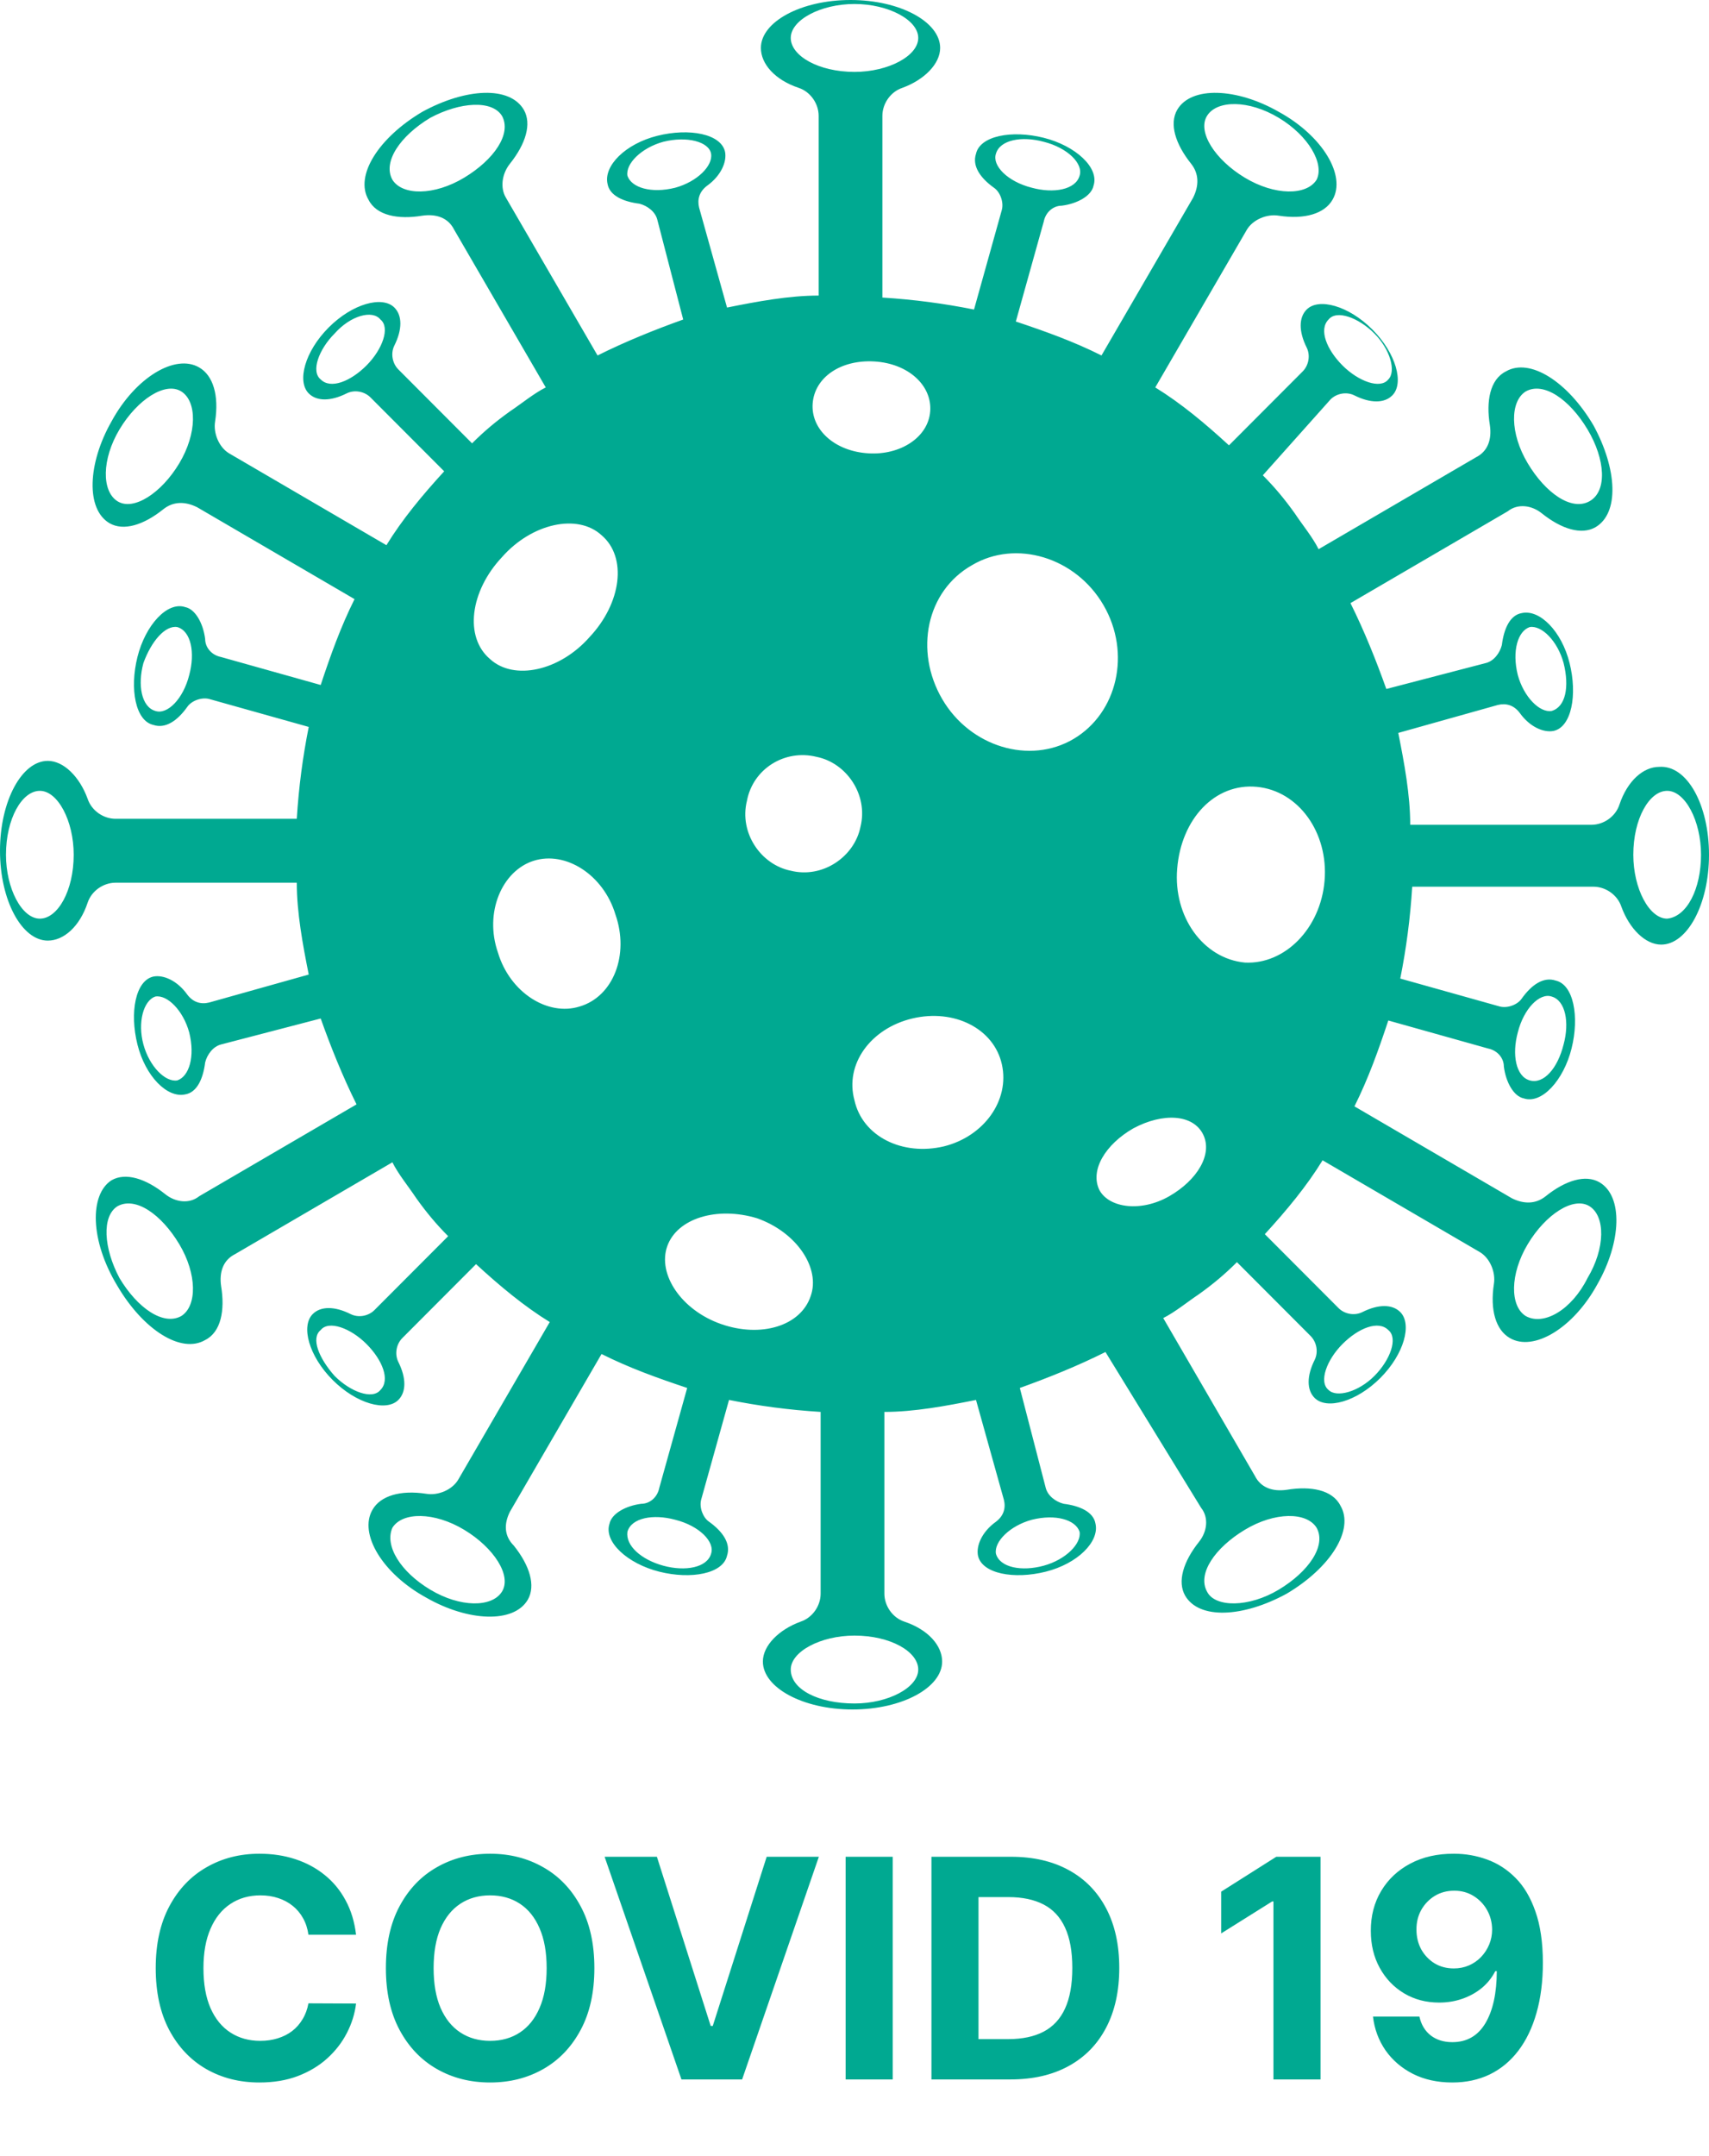 <svg width="134" height="169" viewBox="0 0 134 169" fill="none" xmlns="http://www.w3.org/2000/svg">
<path d="M27.918 151.656H24.185C24.116 151.173 23.977 150.744 23.767 150.369C23.557 149.989 23.287 149.665 22.957 149.398C22.628 149.131 22.247 148.926 21.815 148.784C21.389 148.642 20.926 148.571 20.426 148.571C19.523 148.571 18.736 148.795 18.065 149.244C17.395 149.687 16.875 150.335 16.506 151.188C16.136 152.034 15.952 153.062 15.952 154.273C15.952 155.517 16.136 156.562 16.506 157.409C16.881 158.256 17.403 158.895 18.074 159.327C18.744 159.759 19.52 159.974 20.401 159.974C20.895 159.974 21.352 159.909 21.773 159.778C22.199 159.648 22.577 159.457 22.906 159.207C23.236 158.952 23.509 158.642 23.724 158.278C23.946 157.915 24.099 157.5 24.185 157.034L27.918 157.051C27.821 157.852 27.579 158.625 27.193 159.369C26.812 160.108 26.298 160.77 25.651 161.355C25.009 161.935 24.241 162.395 23.349 162.736C22.463 163.071 21.46 163.239 20.341 163.239C18.784 163.239 17.392 162.886 16.165 162.182C14.943 161.477 13.977 160.457 13.267 159.122C12.562 157.787 12.21 156.17 12.21 154.273C12.21 152.369 12.568 150.75 13.284 149.415C14 148.08 14.972 147.062 16.199 146.364C17.426 145.659 18.807 145.307 20.341 145.307C21.352 145.307 22.29 145.449 23.153 145.733C24.023 146.017 24.793 146.432 25.463 146.977C26.134 147.517 26.679 148.179 27.099 148.963C27.526 149.747 27.798 150.645 27.918 151.656ZM46.604 154.273C46.604 156.176 46.243 157.795 45.521 159.131C44.805 160.466 43.828 161.486 42.59 162.19C41.356 162.889 39.97 163.239 38.43 163.239C36.879 163.239 35.487 162.886 34.254 162.182C33.021 161.477 32.047 160.457 31.331 159.122C30.615 157.787 30.257 156.17 30.257 154.273C30.257 152.369 30.615 150.75 31.331 149.415C32.047 148.08 33.021 147.062 34.254 146.364C35.487 145.659 36.879 145.307 38.43 145.307C39.97 145.307 41.356 145.659 42.59 146.364C43.828 147.062 44.805 148.08 45.521 149.415C46.243 150.75 46.604 152.369 46.604 154.273ZM42.862 154.273C42.862 153.04 42.678 152 42.308 151.153C41.945 150.307 41.43 149.665 40.766 149.227C40.101 148.79 39.322 148.571 38.43 148.571C37.538 148.571 36.76 148.79 36.095 149.227C35.43 149.665 34.913 150.307 34.544 151.153C34.18 152 33.999 153.04 33.999 154.273C33.999 155.506 34.18 156.545 34.544 157.392C34.913 158.239 35.43 158.881 36.095 159.318C36.76 159.756 37.538 159.974 38.43 159.974C39.322 159.974 40.101 159.756 40.766 159.318C41.43 158.881 41.945 158.239 42.308 157.392C42.678 156.545 42.862 155.506 42.862 154.273ZM51.506 145.545L55.725 158.807H55.887L60.114 145.545H64.205L58.188 163H53.432L47.407 145.545H51.506ZM69.996 145.545V163H66.306V145.545H69.996ZM79.22 163H73.033V145.545H79.271C81.027 145.545 82.538 145.895 83.805 146.594C85.072 147.287 86.047 148.284 86.729 149.585C87.416 150.886 87.76 152.443 87.76 154.256C87.76 156.074 87.416 157.636 86.729 158.943C86.047 160.25 85.067 161.253 83.788 161.952C82.516 162.651 80.993 163 79.22 163ZM76.723 159.838H79.067C80.158 159.838 81.075 159.645 81.82 159.259C82.57 158.866 83.132 158.261 83.507 157.443C83.888 156.619 84.078 155.557 84.078 154.256C84.078 152.966 83.888 151.912 83.507 151.094C83.132 150.276 82.572 149.673 81.828 149.287C81.084 148.901 80.166 148.707 79.075 148.707H76.723V159.838ZM103.54 145.545V163H99.849V149.048H99.747L95.75 151.554V148.281L100.071 145.545H103.54ZM114.004 145.307C114.901 145.307 115.765 145.457 116.594 145.759C117.43 146.06 118.174 146.54 118.827 147.199C119.487 147.858 120.006 148.733 120.387 149.824C120.773 150.909 120.969 152.241 120.975 153.821C120.975 155.304 120.808 156.628 120.472 157.793C120.143 158.952 119.668 159.938 119.049 160.75C118.43 161.562 117.683 162.182 116.808 162.608C115.933 163.028 114.955 163.239 113.876 163.239C112.711 163.239 111.683 163.014 110.79 162.565C109.898 162.111 109.18 161.494 108.634 160.716C108.094 159.932 107.768 159.051 107.654 158.074H111.293C111.435 158.71 111.734 159.205 112.188 159.557C112.643 159.903 113.205 160.077 113.876 160.077C115.012 160.077 115.876 159.582 116.467 158.594C117.058 157.599 117.356 156.239 117.362 154.511H117.242C116.981 155.023 116.629 155.463 116.185 155.832C115.742 156.196 115.234 156.477 114.66 156.676C114.092 156.875 113.487 156.974 112.844 156.974C111.816 156.974 110.898 156.733 110.092 156.25C109.285 155.767 108.648 155.102 108.183 154.256C107.717 153.409 107.484 152.443 107.484 151.358C107.478 150.188 107.748 149.145 108.293 148.23C108.839 147.315 109.6 146.599 110.577 146.082C111.56 145.56 112.702 145.301 114.004 145.307ZM114.029 148.205C113.455 148.205 112.944 148.341 112.495 148.614C112.052 148.886 111.7 149.253 111.438 149.713C111.183 150.173 111.058 150.687 111.063 151.256C111.063 151.83 111.188 152.347 111.438 152.807C111.694 153.261 112.04 153.625 112.478 153.898C112.921 154.165 113.427 154.298 113.995 154.298C114.421 154.298 114.816 154.219 115.18 154.06C115.543 153.901 115.859 153.682 116.126 153.403C116.398 153.119 116.612 152.793 116.765 152.423C116.918 152.054 116.995 151.662 116.995 151.247C116.989 150.696 116.859 150.19 116.603 149.73C116.347 149.27 115.995 148.901 115.546 148.622C115.097 148.344 114.592 148.205 114.029 148.205Z" fill="#00A991"/>
<path d="M134 67C134 70.913 132.282 74.044 130.252 74.044C129.002 74.044 127.753 72.792 127.128 71.07C126.816 70.131 125.879 69.505 124.942 69.505H110.73C110.573 72.009 110.261 74.358 109.793 76.706L117.601 78.897C118.226 79.054 119.007 78.741 119.319 78.271C120.1 77.175 121.037 76.549 121.974 76.862C123.38 77.175 123.848 79.68 123.224 82.185C122.599 84.689 120.881 86.568 119.476 86.098C118.695 85.942 118.07 84.846 117.914 83.594C117.914 82.967 117.445 82.341 116.664 82.185L108.855 79.993C108.075 82.341 107.294 84.533 106.2 86.724L118.538 93.925C119.476 94.395 120.413 94.395 121.193 93.769C122.755 92.516 124.317 92.047 125.41 92.673C127.284 93.769 127.128 97.369 125.254 100.657C123.38 104.1 120.256 105.979 118.382 104.883C117.289 104.257 116.821 102.692 117.133 100.657C117.289 99.717 116.821 98.621 116.04 98.152L103.702 90.951C102.452 92.986 100.89 94.865 99.172 96.743L104.951 102.535C105.42 103.005 106.2 103.161 106.825 102.848C108.075 102.222 109.168 102.222 109.793 102.848C110.73 103.787 110.105 106.136 108.231 108.014C106.357 109.893 104.014 110.519 103.077 109.579C102.452 108.953 102.452 107.857 103.077 106.605C103.389 105.979 103.233 105.196 102.765 104.727L96.986 98.935C96.049 99.874 95.112 100.657 94.019 101.439C93.082 102.065 92.144 102.848 91.207 103.318L98.392 115.685C98.86 116.624 99.797 116.937 100.89 116.78C102.765 116.467 104.483 116.78 105.107 118.033C106.2 119.911 104.326 122.886 100.89 124.921C97.454 126.799 94.019 126.956 92.925 125.077C92.301 123.981 92.769 122.416 94.019 120.85C94.643 120.068 94.799 118.972 94.175 118.189L86.678 105.979C84.492 107.075 82.149 108.014 79.963 108.797L81.993 116.624C82.149 117.25 82.774 117.72 83.399 117.876C84.648 118.033 85.741 118.502 85.897 119.442C86.21 120.85 84.492 122.572 81.993 123.199C79.494 123.825 76.995 123.355 76.683 121.946C76.527 121.164 76.995 120.068 78.089 119.285C78.713 118.815 78.87 118.189 78.713 117.563L76.527 109.736C74.184 110.206 71.685 110.675 69.343 110.675V124.921C69.343 125.86 69.967 126.799 70.904 127.112C72.779 127.738 73.872 128.991 73.872 130.243C73.872 132.278 70.748 134 66.844 134C62.939 134 59.816 132.278 59.816 130.243C59.816 128.991 61.065 127.738 62.783 127.112C63.72 126.799 64.345 125.86 64.345 124.921V110.675C61.846 110.519 59.504 110.206 57.161 109.736L54.974 117.563C54.818 118.189 55.13 118.972 55.599 119.285C56.692 120.068 57.317 121.007 57.005 121.946C56.692 123.355 54.194 123.825 51.695 123.199C49.196 122.572 47.322 120.85 47.79 119.442C47.946 118.659 49.04 118.033 50.289 117.876C50.914 117.876 51.538 117.407 51.695 116.624L53.881 108.797C51.538 108.014 49.352 107.231 47.166 106.136L39.981 118.502C39.513 119.442 39.513 120.381 40.294 121.164C41.543 122.729 42.012 124.294 41.387 125.39C40.294 127.269 36.702 127.112 33.422 125.234C29.986 123.355 28.112 120.224 29.205 118.346C29.83 117.25 31.392 116.78 33.422 117.093C34.359 117.25 35.452 116.78 35.921 115.998L43.105 103.631C41.075 102.379 39.2 100.813 37.326 99.091L31.548 104.883C31.079 105.353 30.923 106.136 31.235 106.762C31.86 108.014 31.86 109.11 31.235 109.736C30.298 110.675 27.956 110.049 26.082 108.171C24.207 106.292 23.583 103.944 24.52 103.005C25.145 102.379 26.238 102.379 27.487 103.005C28.112 103.318 28.893 103.161 29.361 102.692L35.14 96.9C34.203 95.96 33.422 95.021 32.641 93.925C32.016 92.986 31.235 92.047 30.767 91.108L18.429 98.308C17.492 98.778 17.18 99.717 17.336 100.813C17.648 102.692 17.336 104.414 16.086 105.04C14.212 106.136 11.245 104.257 9.214 100.813C7.028 97.213 7.028 93.612 8.746 92.516C9.839 91.89 11.401 92.36 12.963 93.612C13.744 94.238 14.837 94.395 15.618 93.769L27.956 86.568C26.863 84.376 25.925 82.028 25.145 79.836L17.336 81.871C16.711 82.028 16.242 82.654 16.086 83.28C15.93 84.533 15.461 85.629 14.524 85.785C13.119 86.098 11.401 84.376 10.776 81.871C10.152 79.367 10.62 76.862 12.026 76.549C12.806 76.392 13.9 76.862 14.681 77.958C15.149 78.584 15.774 78.741 16.399 78.584L24.207 76.392C23.739 74.044 23.27 71.54 23.27 69.192H9.058C8.121 69.192 7.184 69.818 6.872 70.757C6.247 72.635 4.998 73.731 3.748 73.731C1.718 73.731 0 70.6 0 66.687C0 62.773 1.718 59.642 3.748 59.642C4.998 59.642 6.247 60.895 6.872 62.617C7.184 63.556 8.121 64.182 9.058 64.182H23.27C23.427 61.678 23.739 59.329 24.207 56.981L16.399 54.79C15.774 54.633 14.993 54.946 14.681 55.416C13.9 56.512 12.963 57.138 12.026 56.825C10.62 56.512 10.152 54.007 10.776 51.502C11.401 48.998 13.119 47.119 14.524 47.589C15.305 47.745 15.93 48.841 16.086 50.093C16.086 50.72 16.555 51.346 17.336 51.502L25.145 53.694C25.925 51.346 26.706 49.154 27.799 46.963L15.461 39.762C14.524 39.292 13.587 39.292 12.806 39.918C11.245 41.171 9.683 41.64 8.59 41.014C6.716 39.918 6.872 36.318 8.746 33.03C10.62 29.586 13.744 27.708 15.618 28.804C16.711 29.43 17.18 30.995 16.867 33.03C16.711 33.97 17.18 35.065 17.96 35.535L30.298 42.736C31.548 40.701 33.11 38.822 34.828 36.944L29.049 31.152C28.58 30.682 27.799 30.526 27.175 30.839C25.925 31.465 24.832 31.465 24.207 30.839C23.27 29.899 23.895 27.551 25.769 25.673C27.643 23.794 29.986 23.168 30.923 24.108C31.548 24.734 31.548 25.829 30.923 27.082C30.611 27.708 30.767 28.491 31.235 28.96L37.014 34.752C37.951 33.813 38.888 33.03 39.981 32.248C40.918 31.622 41.855 30.839 42.792 30.369L35.608 18.002C35.14 17.063 34.203 16.75 33.11 16.907C31.235 17.22 29.517 16.907 28.893 15.654C27.799 13.776 29.674 10.801 33.11 8.766C36.545 6.888 39.981 6.731 41.075 8.61C41.699 9.706 41.231 11.271 39.981 12.836C39.357 13.619 39.2 14.715 39.669 15.498L46.853 27.864C49.04 26.769 51.382 25.829 53.569 25.047L51.538 17.22C51.382 16.593 50.758 16.124 50.133 15.967C48.883 15.811 47.79 15.341 47.634 14.402C47.322 12.993 49.04 11.271 51.538 10.645C54.037 10.019 56.536 10.488 56.849 11.897C57.005 12.68 56.536 13.776 55.443 14.558C54.818 15.028 54.662 15.654 54.818 16.28L57.005 24.108C59.347 23.638 61.846 23.168 64.189 23.168V9.079C64.189 8.14 63.564 7.201 62.627 6.888C60.753 6.262 59.66 5.009 59.66 3.757C59.66 1.722 62.783 0 66.688 0C70.592 0 73.716 1.722 73.716 3.757C73.716 5.009 72.466 6.262 70.748 6.888C69.811 7.201 69.186 8.14 69.186 9.079V23.325C71.685 23.481 74.028 23.794 76.371 24.264L78.557 16.437C78.713 15.811 78.401 15.028 77.932 14.715C76.839 13.932 76.214 12.993 76.527 12.054C76.839 10.645 79.338 10.175 81.837 10.801C84.336 11.428 86.21 13.149 85.741 14.558C85.585 15.341 84.492 15.967 83.242 16.124C82.618 16.124 81.993 16.593 81.837 17.376L79.65 25.203C81.993 25.986 84.18 26.769 86.366 27.864L93.55 15.498C94.019 14.558 94.019 13.619 93.394 12.836C92.144 11.271 91.676 9.706 92.301 8.61C93.394 6.731 96.986 6.888 100.266 8.766C103.702 10.645 105.576 13.776 104.483 15.654C103.858 16.75 102.296 17.22 100.266 16.907C99.329 16.75 98.235 17.22 97.767 18.002L90.583 30.369C92.613 31.622 94.487 33.187 96.361 34.909L102.14 29.117C102.608 28.647 102.765 27.864 102.452 27.238C101.828 25.986 101.828 24.89 102.452 24.264C103.389 23.325 105.732 23.951 107.606 25.829C109.48 27.708 110.105 30.056 109.168 30.995C108.543 31.622 107.45 31.622 106.2 30.995C105.576 30.682 104.795 30.839 104.326 31.308L99.016 37.257C99.953 38.196 100.734 39.136 101.515 40.231C102.14 41.171 102.921 42.11 103.389 43.049L115.727 35.848C116.664 35.379 116.977 34.439 116.821 33.343C116.508 31.465 116.821 29.743 118.07 29.117C119.944 28.021 122.911 29.899 124.942 33.343C126.816 36.787 126.972 40.231 125.098 41.327C124.005 41.953 122.443 41.484 120.881 40.231C120.1 39.605 119.007 39.449 118.226 40.075L105.888 47.276C106.981 49.467 107.918 51.815 108.699 54.007L116.508 51.972C117.133 51.815 117.601 51.189 117.758 50.563C117.914 49.311 118.382 48.215 119.319 48.058C120.725 47.745 122.443 49.467 123.068 51.972C123.692 54.477 123.224 56.981 121.818 57.294C121.037 57.451 119.944 56.981 119.163 55.886C118.695 55.259 118.07 55.103 117.445 55.259L109.636 57.451C110.105 59.799 110.573 62.304 110.573 64.652H124.786C125.723 64.652 126.66 64.026 126.972 63.086C127.597 61.208 128.846 60.112 130.096 60.112C132.282 59.956 134 63.086 134 67ZM67 0.313C64.345 0.313 62.002 1.565 62.002 2.974C62.002 4.383 64.189 5.636 67 5.636C69.655 5.636 71.998 4.383 71.998 2.974C71.998 1.565 69.655 0.313 67 0.313ZM33.734 9.236C31.392 10.645 29.986 12.68 30.767 14.089C31.548 15.341 34.047 15.341 36.389 13.932C38.732 12.523 40.138 10.488 39.357 9.079C38.576 7.827 36.077 7.984 33.734 9.236ZM9.371 33.657C7.965 36.005 7.965 38.509 9.214 39.292C10.464 40.075 12.65 38.666 14.056 36.318C15.461 33.97 15.461 31.465 14.212 30.682C12.963 29.899 10.776 31.308 9.371 33.657ZM0.469 67C0.469 69.661 1.718 72.009 3.124 72.009C4.529 72.009 5.779 69.818 5.779 67C5.779 64.339 4.529 61.991 3.124 61.991C1.718 61.991 0.469 64.182 0.469 67ZM9.371 100.187C10.776 102.535 12.806 103.944 14.212 103.161C15.461 102.379 15.461 99.874 14.056 97.526C12.65 95.178 10.62 93.769 9.214 94.551C7.965 95.334 8.121 97.839 9.371 100.187ZM33.734 124.607C36.077 126.016 38.576 126.016 39.357 124.764C40.138 123.512 38.732 121.32 36.389 119.911C34.047 118.502 31.548 118.502 30.767 119.755C30.142 121.164 31.392 123.199 33.734 124.607ZM67 133.53C69.655 133.53 71.998 132.278 71.998 130.869C71.998 129.46 69.811 128.208 67 128.208C64.345 128.208 62.002 129.46 62.002 130.869C62.002 132.435 64.189 133.53 67 133.53ZM100.266 124.607C102.608 123.199 104.014 121.164 103.233 119.755C102.452 118.502 99.953 118.502 97.611 119.911C95.268 121.32 93.862 123.355 94.643 124.764C95.268 126.016 97.923 126.016 100.266 124.607ZM124.473 100.187C125.879 97.839 125.879 95.334 124.629 94.551C123.38 93.769 121.193 95.178 119.788 97.526C118.382 99.874 118.382 102.379 119.632 103.161C121.037 103.944 123.224 102.692 124.473 100.187ZM133.375 67C133.375 64.339 132.126 61.991 130.72 61.991C129.315 61.991 128.065 64.182 128.065 67C128.065 69.661 129.315 72.009 130.72 72.009C132.282 71.853 133.375 69.661 133.375 67ZM124.473 33.657C123.068 31.308 121.037 29.899 119.632 30.682C118.382 31.465 118.382 33.97 119.788 36.318C121.193 38.666 123.224 40.075 124.629 39.292C126.035 38.509 125.879 36.005 124.473 33.657ZM100.266 9.236C97.923 7.827 95.424 7.827 94.643 9.079C93.862 10.332 95.268 12.523 97.611 13.932C99.953 15.341 102.452 15.341 103.233 14.089C103.858 12.836 102.608 10.645 100.266 9.236ZM52.007 11.114C50.289 11.584 49.04 12.836 49.196 13.776C49.508 14.715 51.07 15.185 52.944 14.715C54.662 14.245 55.911 12.993 55.755 12.054C55.599 11.114 53.881 10.645 52.007 11.114ZM26.238 26.142C24.988 27.395 24.364 29.117 25.145 29.743C25.925 30.526 27.487 29.899 28.737 28.647C29.986 27.395 30.611 25.673 29.83 25.047C29.205 24.264 27.487 24.734 26.238 26.142ZM11.245 51.972C10.776 53.694 11.089 55.416 12.182 55.729C13.119 56.042 14.368 54.79 14.837 52.911C15.305 51.189 14.993 49.467 13.9 49.154C12.963 48.998 11.87 50.25 11.245 51.972ZM11.245 81.871C11.713 83.594 12.963 84.846 13.9 84.689C14.837 84.376 15.305 82.811 14.837 80.932C14.368 79.21 13.119 77.958 12.182 78.115C11.245 78.428 10.776 80.15 11.245 81.871ZM26.238 107.857C27.487 109.11 29.205 109.736 29.83 108.953C30.611 108.171 29.986 106.605 28.737 105.353C27.487 104.1 25.769 103.474 25.145 104.257C24.364 104.883 24.988 106.449 26.238 107.857ZM52.007 122.729C53.725 123.199 55.443 122.886 55.755 121.79C56.068 120.85 54.818 119.598 52.944 119.129C51.226 118.659 49.508 118.972 49.196 120.068C49.04 121.164 50.289 122.259 52.007 122.729ZM81.837 122.729C83.555 122.259 84.804 121.007 84.648 120.068C84.336 119.129 82.774 118.659 80.9 119.129C79.182 119.598 77.932 120.85 78.089 121.79C78.401 122.886 80.119 123.199 81.837 122.729ZM107.762 107.857C109.012 106.605 109.636 104.883 108.855 104.257C108.075 103.474 106.513 104.1 105.263 105.353C104.014 106.605 103.389 108.327 104.17 108.953C104.795 109.579 106.513 109.11 107.762 107.857ZM122.599 81.871C123.068 80.15 122.755 78.428 121.662 78.115C120.725 77.801 119.476 79.054 119.007 80.932C118.538 82.654 118.851 84.376 119.944 84.689C121.037 85.002 122.131 83.75 122.599 81.871ZM122.599 51.972C122.131 50.25 120.881 48.998 119.944 49.154C119.007 49.467 118.538 51.033 119.007 52.911C119.476 54.633 120.725 55.886 121.662 55.729C122.755 55.416 123.068 53.85 122.599 51.972ZM107.762 26.142C106.513 24.89 104.795 24.264 104.17 25.047C103.389 25.829 104.014 27.395 105.263 28.647C106.513 29.899 108.231 30.526 108.855 29.743C109.48 29.117 109.012 27.395 107.762 26.142ZM81.837 11.114C80.119 10.645 78.401 10.958 78.089 12.054C77.776 12.993 79.026 14.245 80.9 14.715C82.618 15.185 84.336 14.871 84.648 13.776C84.96 12.836 83.711 11.584 81.837 11.114ZM39.044 74.671C39.981 77.801 42.949 79.68 45.447 78.897C48.103 78.115 49.352 74.827 48.259 71.696C47.322 68.565 44.354 66.687 41.855 67.47C39.357 68.252 37.951 71.54 39.044 74.671ZM52.319 97.682C51.538 99.874 53.413 102.692 56.536 103.787C59.66 104.883 62.783 103.944 63.564 101.596C64.345 99.404 62.471 96.586 59.347 95.491C56.224 94.551 53.1 95.491 52.319 97.682ZM73.872 54.79C76.058 58.547 80.744 59.956 84.18 57.921C87.615 55.886 88.709 51.189 86.522 47.432C84.336 43.675 79.65 42.266 76.214 44.301C72.622 46.336 71.685 51.033 73.872 54.79ZM67 86.255C67.625 89.072 70.748 90.638 74.028 89.855C77.151 89.072 79.182 86.255 78.557 83.437C77.932 80.619 74.809 79.054 71.529 79.836C68.249 80.619 66.219 83.437 67 86.255ZM58.566 62.773C57.942 65.278 59.66 67.783 62.002 68.252C64.501 68.879 67 67.156 67.469 64.808C68.093 62.304 66.375 59.799 64.033 59.329C61.534 58.703 59.035 60.269 58.566 62.773ZM63.72 31.622C63.564 33.657 65.438 35.379 68.093 35.535C70.592 35.692 72.779 34.283 72.935 32.248C73.091 30.213 71.217 28.491 68.562 28.334C65.907 28.178 63.877 29.586 63.72 31.622ZM88.865 88.446C86.678 89.699 85.429 91.734 86.21 93.299C86.991 94.708 89.49 95.021 91.676 93.769C93.862 92.516 95.112 90.481 94.331 88.916C93.55 87.35 91.207 87.194 88.865 88.446ZM39.357 43.675C36.858 46.336 36.389 49.937 38.42 51.659C40.294 53.381 43.886 52.598 46.228 49.937C48.727 47.276 49.196 43.675 47.166 41.953C45.291 40.231 41.699 41.014 39.357 43.675ZM92.301 68.096C91.988 71.853 94.331 75.14 97.611 75.453C100.734 75.61 103.545 72.792 103.858 69.035C104.17 65.278 101.828 61.991 98.548 61.678C95.268 61.364 92.613 64.182 92.301 68.096Z" fill="#00A991"/>
</svg>
